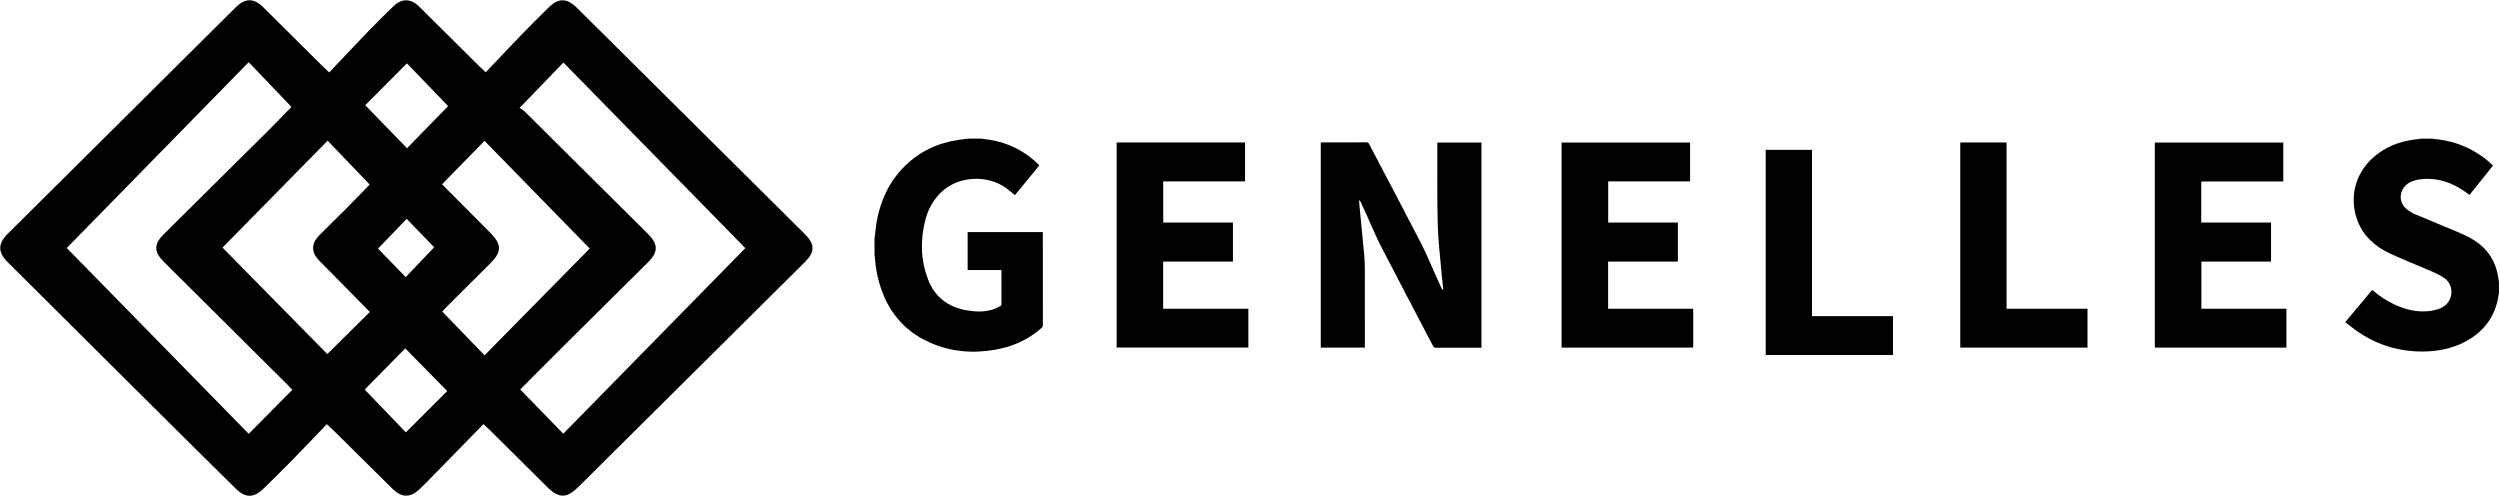 <?xml version="1.0" encoding="UTF-8"?>
<svg width="1692px" height="336px" viewBox="0 0 1692 336" version="1.1" xmlns="http://www.w3.org/2000/svg" xmlns:xlink="http://www.w3.org/1999/xlink">
    <!-- Generator: Sketch 58 (84663) - https://sketch.com -->
    <title>Genelles (1)</title>
    <desc>Created with Sketch.</desc>
    <g id="Page-1" stroke="none" stroke-width="1" fill="none" fill-rule="evenodd">
        <g id="Genelles-(1)" fill="#000000" fill-rule="nonzero">
            <path d="M327.2,287.04 C314.37,300.16 301.93,312.9 289.48,325.63 C287.85,327.3 286.18,328.93 284.51,330.56 C277.85,337.04 272.05,337.12 265.5,330.68 C252.33,317.7 239.22,304.66 226.07,291.65 C224.78,290.38 223.43,289.16 221.21,287.08 C212.96,295.65 204.95,304.08 196.81,312.39 C190.75,318.58 184.55,324.63 178.37,330.7 C171.94,337.02 166.12,337.18 159.73,330.88 C136.6,308.07 113.54,285.18 90.5,262.29 C62.13,234.11 33.8,205.9 5.47,177.68 C-1.6,170.64 -1.61,165.03 5.42,158.04 C56.83,106.96 108.25,55.9 159.68,4.83 C165.86,-1.3 171.77,-1.4 177.93,4.68 C191.21,17.79 204.41,30.98 217.65,44.12 C218.93,45.39 220.26,46.61 222.81,49.02 C231.95,39.38 240.81,29.92 249.81,20.6 C255.13,15.09 260.63,9.75 266.1,4.38 C271.75,-1.16 277.9,-1.21 283.64,4.43 C297.06,17.64 310.37,30.94 323.74,44.2 C325.01,45.46 326.35,46.66 328.76,48.92 C337.51,39.72 345.94,30.74 354.49,21.89 C359.93,16.26 365.55,10.81 371.1,5.28 C377.84,-1.45 383.61,-1.51 390.45,5.28 C419.91,34.49 449.33,63.73 478.77,92.96 C500.76,114.79 522.76,136.62 544.75,158.45 C551.57,165.22 551.63,170.52 544.93,177.18 C493.74,228.01 442.55,278.83 391.35,329.65 C383.6,337.34 378.21,337.39 370.54,329.8 C357.63,317.02 344.77,304.21 331.88,291.42 C330.7,290.27 329.47,289.17 327.2,287.04 Z M168.34,293.62 C178.71,283.14 188.17,273.58 197.83,263.81 C196.81,262.73 195.71,261.51 194.55,260.36 C166.66,232.64 138.75,204.93 110.87,177.19 C104.05,170.41 104.06,165.24 110.89,158.46 C134.31,135.22 157.77,112.02 181.18,88.77 C186.82,83.16 192.32,77.41 197.26,72.36 C187.75,62.41 178.37,52.6 168.32,42.09 C126.8,84.49 85.47,126.69 45.19,167.84 C85.59,209.1 126.83,251.22 168.34,293.62 Z M381.22,293.55 C422.92,251.03 464.24,208.9 504.43,167.93 C463.94,126.62 422.69,84.54 381.32,42.33 C371.34,52.66 361.9,62.43 351.6,73.08 C352.26,73.52 353.86,74.22 355.01,75.37 C382.82,102.92 410.6,130.51 438.36,158.11 C445.61,165.32 445.64,170.5 438.46,177.63 C420.02,195.94 401.54,214.21 383.11,232.53 C372.62,242.96 362.19,253.46 352.09,263.58 C361.67,273.43 371.03,283.07 381.22,293.55 Z M327.93,95.32 C318.21,105.26 308.73,114.96 299.17,124.73 C309.88,135.49 320.9,146.57 331.93,157.66 C339.69,165.46 339.66,170.47 331.75,178.34 C321.96,188.09 312.15,197.83 302.36,207.59 C301.1,208.84 299.92,210.17 299.3,210.84 C309.02,220.89 318.37,230.56 327.95,240.47 C352.07,215.99 376.05,191.64 399.13,168.21 C375.65,144.16 351.84,119.79 327.93,95.32 Z M221.74,95.2 C197.63,119.73 173.73,144.04 150.59,167.58 C174.05,191.4 198.04,215.77 221.53,239.63 C231.22,230.03 240.85,220.49 250.3,211.13 C238.96,199.63 227.47,188.04 216.05,176.38 C210.53,170.74 210.52,164.94 216.05,159.32 C222.01,153.26 228.15,147.39 234.14,141.36 C239.75,135.71 245.27,129.96 250.2,124.9 C240.74,115.02 231.35,105.22 221.74,95.2 Z M246.82,263.65 C256,273.19 265.42,282.98 274.7,292.62 C284.41,282.92 294.01,273.33 302.67,264.67 C293.33,255.16 283.82,245.49 274.29,235.79 C265.11,245.1 255.67,254.68 246.82,263.65 Z M303.28,71.82 C293.93,62.11 284.6,52.42 275.41,42.87 C265.51,52.82 255.85,62.52 247.19,71.22 C256.38,80.67 265.84,90.39 275.48,100.3 C284.72,90.84 294.12,81.21 303.28,71.82 Z M293.84,167.35 C288.07,161.39 281.64,154.74 275.23,148.11 C268.57,155.04 262.16,161.7 255.86,168.25 C261.7,174.27 268.13,180.9 274.58,187.56 C281.15,180.68 287.53,173.98 293.84,167.35 Z" id="Shape"></path>
            <g id="Group" transform="translate(591, 93)">
                <path d="M72.9,0.82 C74.78,1.07 76.66,1.3 78.53,1.58 C91.58,3.56 102.73,9.3 112.11,18.54 C112.2,18.63 112.26,18.74 112.42,18.96 C106.94,25.63 101.44,32.32 95.93,39.03 C94.06,37.54 92.31,36.07 90.49,34.69 C77.7,25 57.6,25.89 46.01,37.08 C40.59,42.31 37.09,48.66 35.26,55.89 C31.8,69.56 32.05,83.17 37.21,96.38 C41.84,108.23 50.88,114.93 63.34,117.04 C69.17,118.03 75.03,118.29 80.78,116.52 C82.59,115.96 84.29,115.05 85.99,114.19 C86.38,113.99 86.78,113.35 86.78,112.91 C86.82,105.33 86.8,97.76 86.79,90.18 C86.79,90.1 86.75,90.01 86.7,89.78 C79.15,89.78 71.56,89.78 63.9,89.78 C63.9,81.13 63.9,72.63 63.9,64.06 C80.85,64.06 97.73,64.06 114.79,64.06 C114.79,64.52 114.79,64.97 114.79,65.42 C114.79,85.9 114.78,106.37 114.82,126.85 C114.82,127.86 114.46,128.48 113.74,129.12 C104.69,137.16 93.98,141.69 82.21,143.74 C66.97,146.39 52.07,145.03 37.89,138.64 C20.09,130.62 9.22,116.64 3.96,98.06 C2.37,92.44 1.47,86.69 1.1,80.85 C1.08,80.49 0.95,80.13 0.87,79.77 C0.87,75.77 0.87,71.77 0.87,67.76 C0.94,67.53 1.05,67.31 1.08,67.07 C1.53,63.53 1.79,59.96 2.43,56.45 C5.02,42.39 10.87,29.91 21.05,19.73 C31.29,9.49 43.78,3.68 58.05,1.6 C60.1,1.3 62.16,1.09 64.21,0.83 C67.11,0.82 70,0.82 72.9,0.82 Z" id="Path"></path>
                <path d="M1100.29,105.3 C1099.91,107.33 1099.64,109.4 1099.13,111.4 C1096.01,123.7 1088.43,132.45 1077.36,138.3 C1068.56,142.95 1059.07,144.78 1049.2,144.9 C1033.26,145.09 1018.64,140.74 1005.39,131.91 C1002.25,129.82 999.36,127.37 996.26,125.01 C1002.46,117.6 1008.46,110.44 1014.49,103.23 C1019,107.09 1023.78,110.3 1029.03,112.81 C1035.44,115.88 1042.12,117.85 1049.28,117.76 C1053.47,117.71 1057.55,117.11 1061.42,115.28 C1069.34,111.54 1070.7,100.12 1063.06,95.01 C1059.21,92.43 1054.94,90.75 1050.73,88.96 C1042.56,85.48 1034.3,82.2 1026.27,78.43 C1016.33,73.76 1008.47,66.76 1004.51,56.22 C998.52,40.29 1003.03,22.17 1018.55,10.86 C1026.78,4.86 1036.13,1.92 1046.2,1.08 C1046.61,1.05 1047.01,0.92 1047.42,0.84 C1050.14,0.84 1052.87,0.84 1055.59,0.84 C1055.82,0.91 1056.04,1.04 1056.27,1.05 C1067.3,1.93 1077.45,5.37 1086.73,11.39 C1090.16,13.61 1093.35,16.13 1096.23,19.12 C1090.92,25.75 1085.66,32.32 1080.42,38.85 C1080.23,38.78 1080.14,38.76 1080.08,38.72 C1079.73,38.47 1079.39,38.22 1079.05,37.97 C1071.35,32.23 1062.94,28.36 1053.15,28.07 C1048.9,27.94 1044.75,28.32 1040.79,30.04 C1032.68,33.57 1031.16,44.1 1038.69,49.19 C1040.13,50.16 1041.59,51.17 1043.18,51.85 C1049.98,54.75 1056.84,57.48 1063.65,60.37 C1069.31,62.78 1075.1,64.97 1080.52,67.86 C1090.06,72.95 1096.63,80.65 1099.14,91.42 C1099.64,93.55 1099.92,95.74 1100.3,97.9 C1100.29,100.36 1100.29,102.83 1100.29,105.3 Z" id="Path"></path>
                <path d="M328.82,42.83 C328.93,44.16 329.03,45.5 329.16,46.83 C330.21,57.84 331.31,68.84 332.31,79.85 C332.6,83.02 332.71,86.22 332.72,89.41 C332.76,106.65 332.74,123.89 332.74,141.13 C332.74,141.47 332.74,141.81 332.74,142.24 C322.79,142.24 312.89,142.24 302.9,142.24 C302.9,96.03 302.9,49.79 302.9,3.45 C303.25,3.43 303.62,3.38 303.98,3.38 C313.94,3.38 323.9,3.39 333.86,3.35 C334.77,3.35 335.19,3.67 335.6,4.44 C347.27,26.73 359.07,48.95 370.59,71.32 C374.5,78.9 377.71,86.84 381.24,94.62 C382.38,97.14 383.5,99.66 384.66,102.17 C384.82,102.53 385.18,102.79 385.44,103.1 C385.55,103.02 385.67,102.94 385.78,102.86 C385.42,99.44 385.01,96.03 384.72,92.61 C383.77,81.42 382.36,70.25 382.06,59.04 C381.58,40.75 381.83,22.44 381.78,4.14 C381.78,3.93 381.81,3.73 381.83,3.45 C391.79,3.45 401.68,3.45 411.66,3.45 C411.66,49.7 411.66,95.95 411.66,142.33 C411.2,142.33 410.78,142.33 410.37,142.33 C400.49,142.33 390.62,142.32 380.74,142.35 C379.79,142.35 379.34,142.05 378.91,141.22 C367.13,118.65 355.23,96.15 343.57,73.52 C339.96,66.5 336.98,59.16 333.71,51.97 C332.45,49.19 331.19,46.39 329.91,43.62 C329.75,43.27 329.43,42.98 329.18,42.67 C329.07,42.72 328.94,42.77 328.82,42.83 Z" id="Path"></path>
                <path d="M164.74,3.41 C193.74,3.41 222.64,3.41 251.64,3.41 C251.64,12.17 251.64,20.91 251.64,29.77 C233.23,29.77 214.81,29.77 196.27,29.77 C196.27,39.09 196.27,48.29 196.27,57.63 C211.99,57.63 227.68,57.63 243.45,57.63 C243.45,66.47 243.45,75.17 243.45,84.04 C227.72,84.04 212,84.04 196.22,84.04 C196.22,94.74 196.22,105.28 196.22,115.97 C215.47,115.97 234.64,115.97 253.89,115.97 C253.89,124.79 253.89,133.46 253.89,142.23 C224.21,142.23 194.53,142.23 164.74,142.23 C164.74,96.02 164.74,49.78 164.74,3.41 Z" id="Path"></path>
                <path d="M497.38,84.06 C497.38,94.76 497.38,105.26 497.38,115.95 C516.6,115.95 535.76,115.95 554.97,115.95 C554.97,124.84 554.97,133.54 554.97,142.27 C525.24,142.27 495.59,142.27 465.88,142.27 C465.88,95.99 465.88,49.78 465.88,3.48 C494.86,3.48 523.82,3.48 552.85,3.48 C552.85,12.2 552.85,20.91 552.85,29.79 C534.4,29.79 515.96,29.79 497.42,29.79 C497.42,39.13 497.42,48.3 497.42,57.63 C513.13,57.63 528.81,57.63 544.58,57.63 C544.58,66.49 544.58,75.19 544.58,84.07 C528.83,84.06 513.11,84.06 497.38,84.06 Z" id="Path"></path>
                <path d="M867.38,142.26 C867.38,95.94 867.38,49.73 867.38,3.45 C896.36,3.45 925.29,3.45 954.33,3.45 C954.33,12.16 954.33,20.9 954.33,29.82 C953.82,29.82 953.28,29.82 952.74,29.82 C935.33,29.82 917.92,29.82 900.51,29.82 C898.79,29.82 898.79,29.82 898.79,31.53 C898.79,39.7 898.79,47.88 898.79,56.05 C898.79,56.51 898.79,56.97 898.79,57.6 C914.57,57.6 930.25,57.6 946.03,57.6 C946.03,66.5 946.03,75.23 946.03,84.06 C930.29,84.06 914.64,84.06 898.89,84.06 C898.89,94.69 898.89,105.22 898.89,115.93 C918.02,115.93 937.19,115.93 956.44,115.93 C956.44,124.8 956.44,133.5 956.44,142.27 C926.77,142.26 897.13,142.26 867.38,142.26 Z" id="Path"></path>
                <path d="M767.05,3.42 C767.05,40.91 767.05,78.35 767.05,115.95 C785.37,115.95 803.56,115.95 821.82,115.95 C821.82,124.81 821.82,133.51 821.82,142.27 C793.1,142.27 764.44,142.27 735.71,142.27 C735.71,95.96 735.71,49.72 735.71,3.42 C746.17,3.42 756.54,3.42 767.05,3.42 Z" id="Path"></path>
                <path d="M604.02,8.43 C614.49,8.43 624.87,8.43 635.36,8.43 C635.36,45.93 635.36,83.37 635.36,120.95 C653.68,120.95 671.88,120.95 690.17,120.95 C690.17,129.78 690.17,138.48 690.17,147.26 C661.47,147.26 632.8,147.26 604.02,147.26 C604.02,101.02 604.02,54.77 604.02,8.43 Z" id="Path"></path>
            </g>
        </g>
    </g>
</svg>